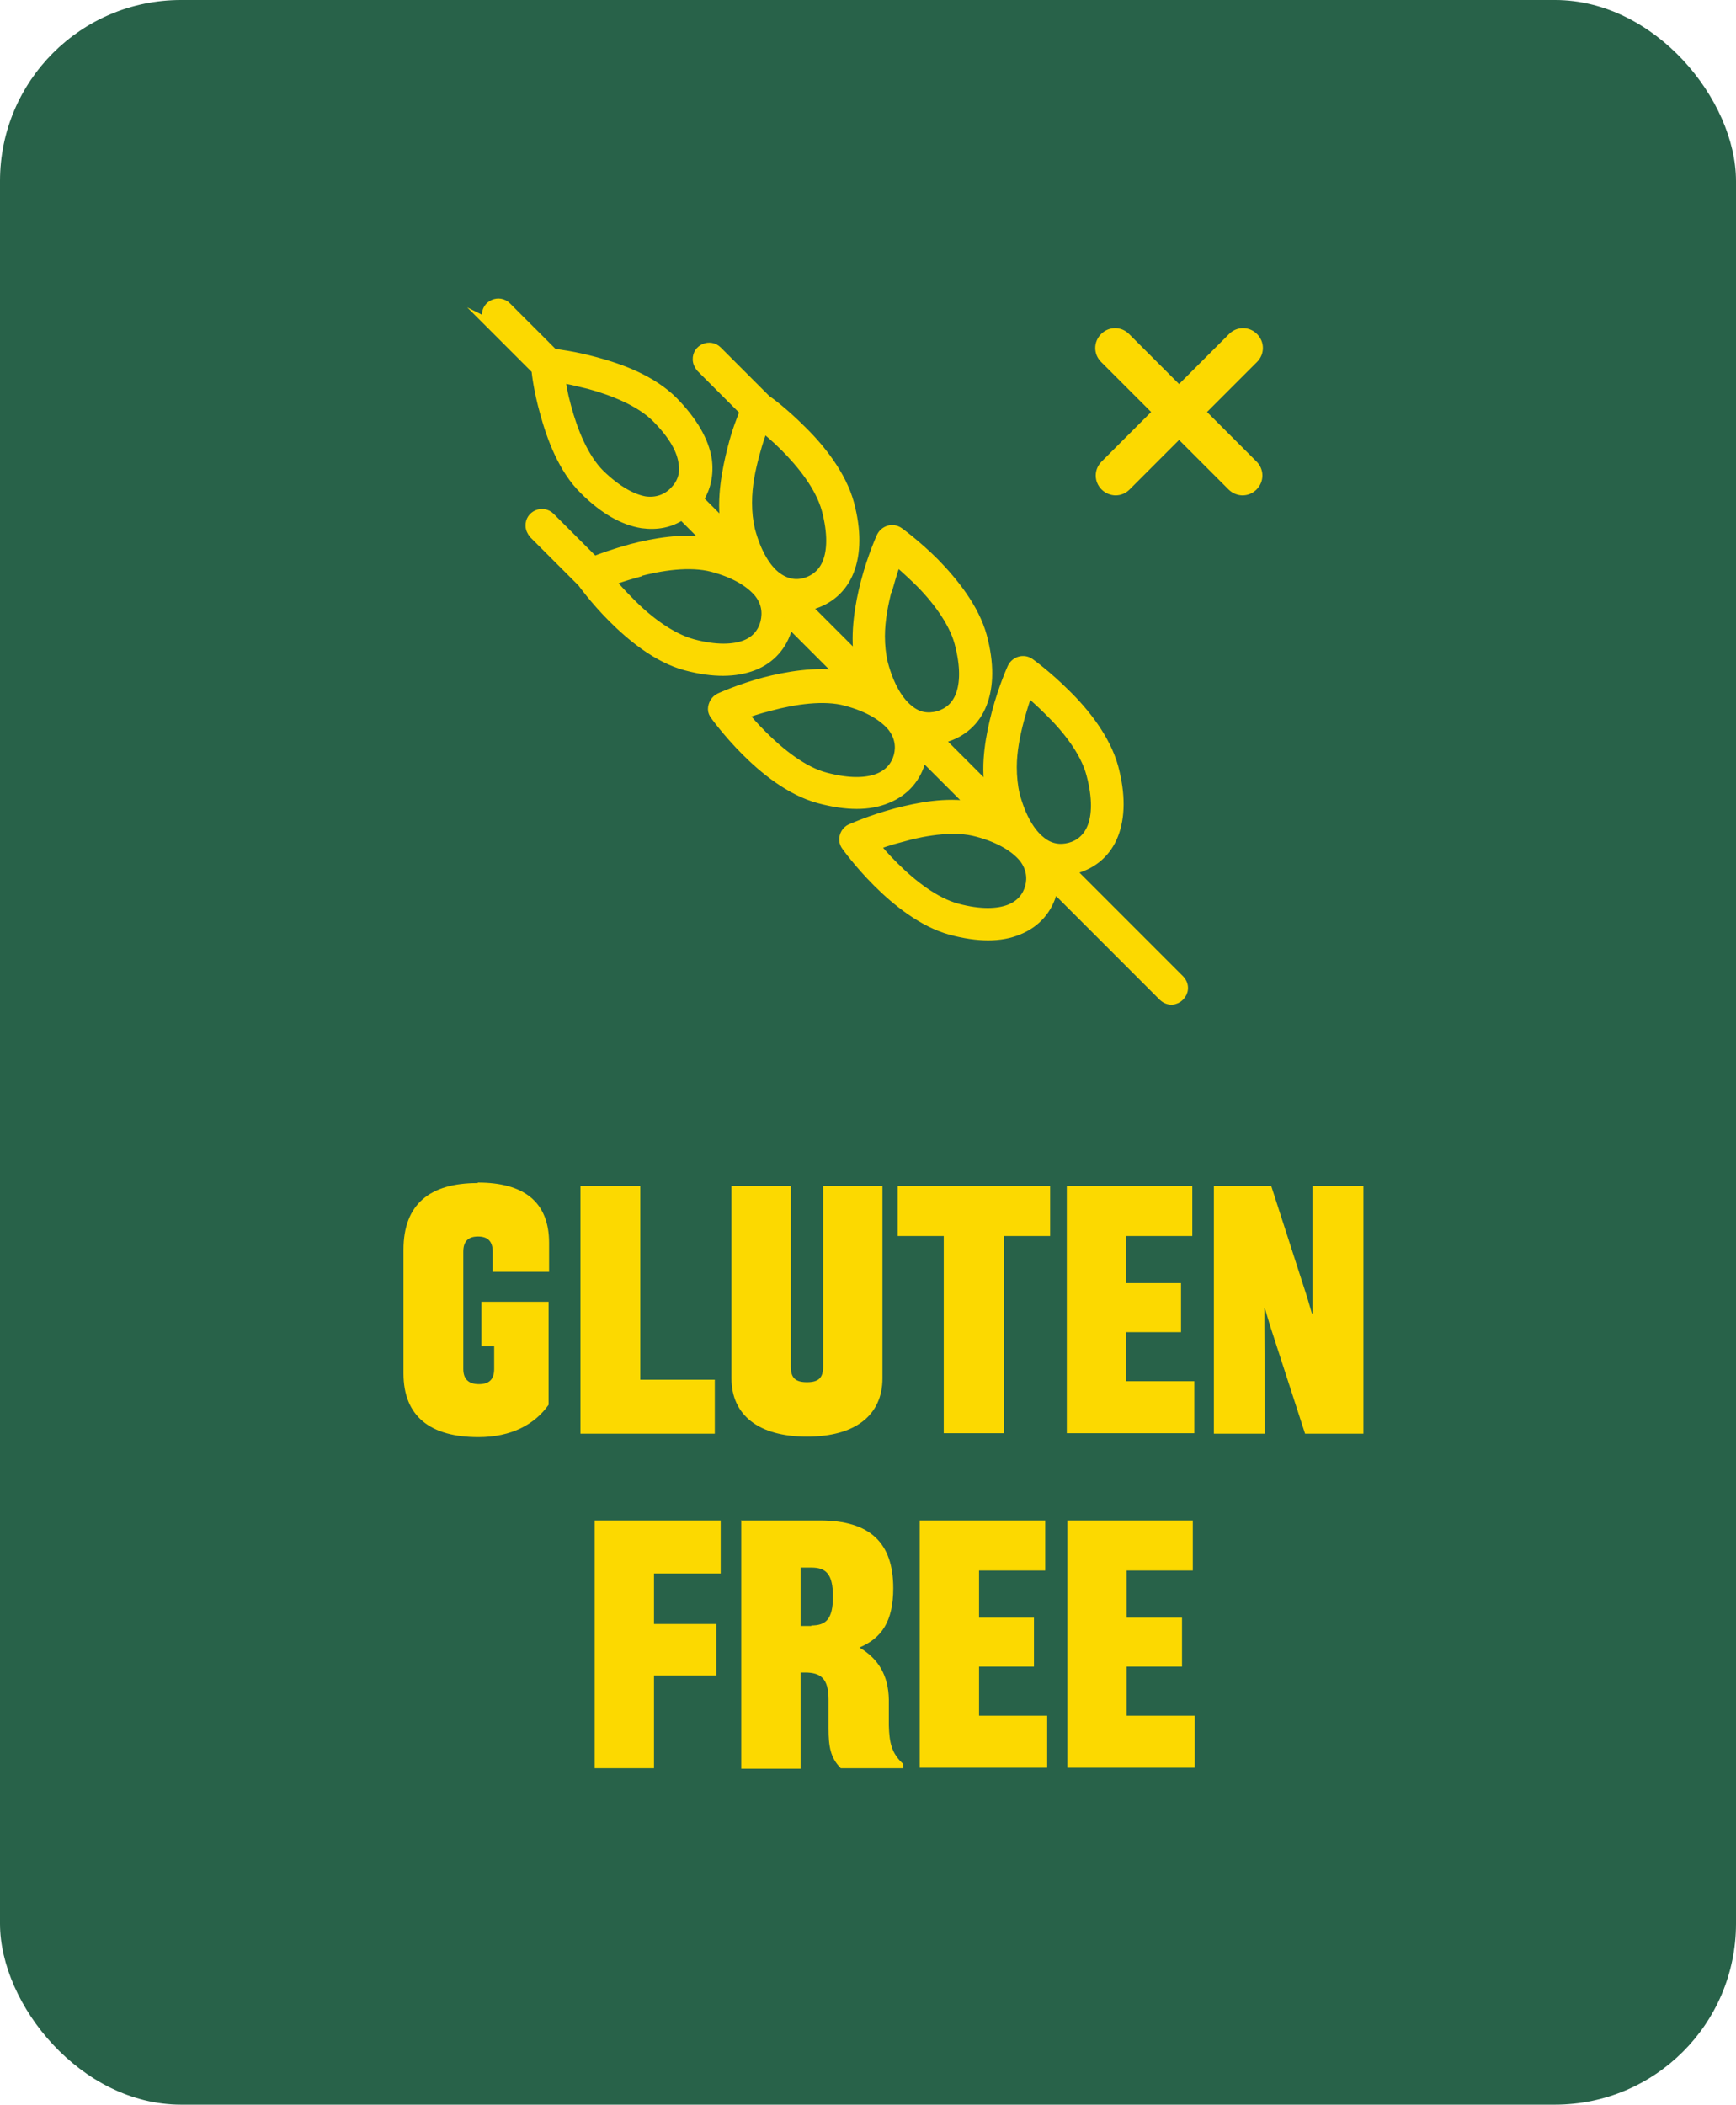 <svg viewBox="0 0 35.41 42.91" xmlns="http://www.w3.org/2000/svg" id="Layer_2"><defs><style>.cls-1{fill:#286249;}.cls-1,.cls-2{stroke-width:0px;}.cls-3{stroke:#fcd900;stroke-miterlimit:10;stroke-width:.18px;}.cls-3,.cls-2{fill:#fcd900;}</style></defs><g id="Layer_8"><rect transform="translate(35.41 42.91) rotate(180)" ry="3.69" rx="3.69" height="42.91" width="35.41" y="0" class="cls-1"></rect><path d="M9.75,24.11c.93,0,1.45.39,1.45,1.23v.59h-1.15v-.41c0-.21-.1-.31-.3-.31s-.3.1-.3.31v2.39c0,.21.11.31.32.31s.31-.1.31-.31v-.46h-.26v-.91h1.37v2.1c-.28.4-.76.66-1.43.66-.98,0-1.53-.42-1.53-1.3v-2.52c0-.93.54-1.36,1.51-1.36Z" class="cls-2"></path><path d="M13.06,24.18v3.95h1.52v1.1h-2.74v-5.05h1.21Z" class="cls-2"></path><path d="M16.13,24.18v3.68c0,.23.09.32.33.32s.33-.09.33-.32v-3.68h1.21v3.92c0,.75-.55,1.19-1.54,1.19s-1.54-.44-1.54-1.19v-3.92h1.21Z" class="cls-2"></path><path d="M21.42,25.2h-.94v4.02h-1.23v-4.02h-.94v-1.02h3.11v1.02Z" class="cls-2"></path><path d="M21.76,24.18h2.56v1.02h-1.35v.96h1.12v1h-1.12v1h1.39v1.06h-2.6v-5.05Z" class="cls-2"></path><path d="M24.76,24.18h1.17l.73,2.26.1.34h.01v-.36s0-2.24,0-2.24h1.04v5.05h-1.19l-.72-2.22-.1-.34h-.01v.36s.01,2.2.01,2.2h-1.04v-5.05Z" class="cls-2"></path><path d="M12.13,31h2.57v1.08h-1.36v1.03h1.27v1.05h-1.27v1.89h-1.21v-5.05Z" class="cls-2"></path><path d="M15.11,31h1.62c1.02,0,1.49.46,1.49,1.38,0,.68-.24,1.02-.69,1.21.39.23.59.57.6,1.06v.53c.01.36.06.57.29.78v.09h-1.27c-.21-.21-.25-.44-.25-.81v-.59c0-.43-.16-.55-.48-.55h-.09v1.96h-1.21v-5.05ZM16.55,33.14c.29,0,.44-.12.44-.59s-.15-.59-.44-.59h-.22v1.19h.22Z" class="cls-2"></path><path d="M18.76,31h2.56v1.02h-1.35v.96h1.12v1h-1.12v1h1.39v1.06h-2.6v-5.05Z" class="cls-2"></path><path d="M21.77,31h2.56v1.02h-1.35v.96h1.13v1h-1.13v1h1.39v1.06h-2.6v-5.05Z" class="cls-2"></path><path d="M25.35,10.1c-.1,0-.21-.04-.29-.12l-2.6-2.6c-.16-.16-.16-.41,0-.57s.41-.16.57,0l2.6,2.6c.16.16.16.41,0,.57-.08.08-.18.12-.29.12Z" class="cls-2"></path><path d="M22.76,10.1c-.1,0-.21-.04-.29-.12-.16-.16-.16-.41,0-.57l2.6-2.6c.16-.16.41-.16.57,0s.16.41,0,.57l-2.6,2.6c-.08.08-.18.12-.29.12Z" class="cls-2"></path><path d="M9.98,6.59l.95.95c.01.1.05.43.17.86.14.52.38,1.17.81,1.59.41.41.81.63,1.19.69.3.04.57-.01.81-.17l.53.53c-.52-.08-1.1.02-1.56.14-.36.1-.61.19-.76.25l-.89-.89c-.16-.16-.43-.04-.42.18,0,.06.03.12.07.17l.99.99s.25.35.62.72c.36.36.9.82,1.5.98.56.15,1.02.14,1.38,0,.36-.14.6-.42.7-.78,0-.03.02-.07.02-.1l1.06,1.06c-.51-.08-1.1.02-1.56.14-.52.14-.91.32-.91.32-.09.04-.15.14-.15.24,0,.05.02.09.05.13,0,0,.25.35.63.73.36.36.9.81,1.5.97.56.15,1.02.15,1.38,0,.38-.15.61-.44.7-.78,0-.03.02-.07.02-.1l1.02,1.02c-.54-.09-1.1.02-1.56.14-.52.14-.92.32-.92.32-.09.04-.15.14-.14.24,0,.05.02.09.05.13,0,0,.25.35.63.73.38.38.92.82,1.5.98.56.15,1.02.15,1.38,0,.38-.15.61-.44.7-.78,0-.03.02-.07.02-.1l2.23,2.23c.24.22.57-.11.35-.35l-2.23-2.23s.07-.01.1-.02c.36-.1.64-.34.78-.7.14-.36.15-.82,0-1.38-.16-.58-.59-1.12-.98-1.5-.38-.38-.73-.63-.73-.63-.13-.09-.3-.04-.37.1,0,0-.18.39-.32.92-.12.46-.23,1.03-.14,1.56l-1.02-1.02s.07-.01.1-.02c.36-.1.64-.34.78-.7.14-.36.15-.82,0-1.38-.16-.58-.59-1.11-.97-1.5-.38-.38-.73-.63-.73-.63-.13-.09-.3-.04-.37.1,0,0-.18.39-.32.92-.12.46-.22,1.04-.14,1.56l-1.06-1.06s.07-.01.1-.02c.36-.1.64-.34.78-.7.14-.36.15-.82,0-1.38-.16-.58-.59-1.12-.98-1.5-.36-.36-.67-.59-.71-.61l-1-1c-.16-.16-.43-.04-.42.18,0,.06.03.12.07.17l.89.89c-.06.15-.16.39-.25.75-.11.43-.23,1.03-.14,1.57l-.53-.53c.15-.23.21-.51.17-.81-.06-.38-.29-.78-.69-1.19-.44-.44-1.07-.67-1.59-.81-.44-.12-.78-.16-.86-.17l-.95-.95c-.16-.16-.43-.04-.42.18,0,.06.03.12.08.17ZM11.45,7.72c.15.02.27.05.56.12.48.13,1.04.35,1.37.68.36.36.52.67.55.92.04.23-.03.42-.19.58-.15.15-.35.22-.58.19-.24-.04-.56-.2-.92-.55-.33-.33-.55-.88-.68-1.37-.08-.29-.09-.41-.12-.56ZM13,11.67c.48-.13,1.07-.22,1.53-.1.49.13.78.33.94.52.15.19.18.39.13.6-.05.19-.17.36-.4.45-.23.09-.59.11-1.07-.02-.44-.12-.91-.47-1.28-.85-.2-.2-.3-.32-.39-.42.12-.04.25-.09.54-.17ZM17.25,14.3c.49.13.78.33.94.52.15.19.18.4.13.59-.05.19-.18.36-.41.45-.23.09-.58.11-1.07-.02-.46-.12-.93-.5-1.28-.85-.2-.2-.3-.32-.38-.42.09-.04.26-.1.54-.17.48-.13,1.09-.22,1.53-.1ZM15.58,8.73c.09.08.22.18.42.38.35.35.72.81.85,1.28.13.49.11.84.02,1.07-.08.21-.24.35-.45.41-.21.06-.41.01-.59-.13-.19-.15-.39-.45-.52-.94-.04-.17-.06-.35-.06-.55,0-.36.07-.68.15-.98.08-.3.13-.42.17-.54ZM18.4,17.07c.53-.14,1.09-.22,1.53-.1.49.13.78.33.94.52.15.19.18.4.13.59-.05.19-.18.36-.41.45-.23.09-.59.11-1.07-.02-.44-.12-.9-.47-1.28-.85-.21-.21-.29-.31-.38-.42.12-.04.25-.09.55-.17ZM18.12,11.99c.08-.28.12-.41.17-.54.11.09.21.18.42.38.36.35.73.83.85,1.28.13.49.11.84.02,1.07-.09.23-.25.35-.45.41-.2.05-.4.03-.59-.13-.19-.15-.39-.45-.52-.94-.04-.17-.06-.36-.06-.55,0-.33.07-.68.15-.98ZM20.98,14.12c.11.1.21.18.42.39.36.35.73.82.85,1.28.13.49.11.84.02,1.07-.09.23-.26.36-.45.41-.19.05-.4.03-.59-.13-.19-.15-.39-.45-.52-.94-.04-.17-.06-.37-.06-.56,0-.33.07-.67.15-.97.08-.29.12-.4.17-.55Z" class="cls-3"></path></g></svg>